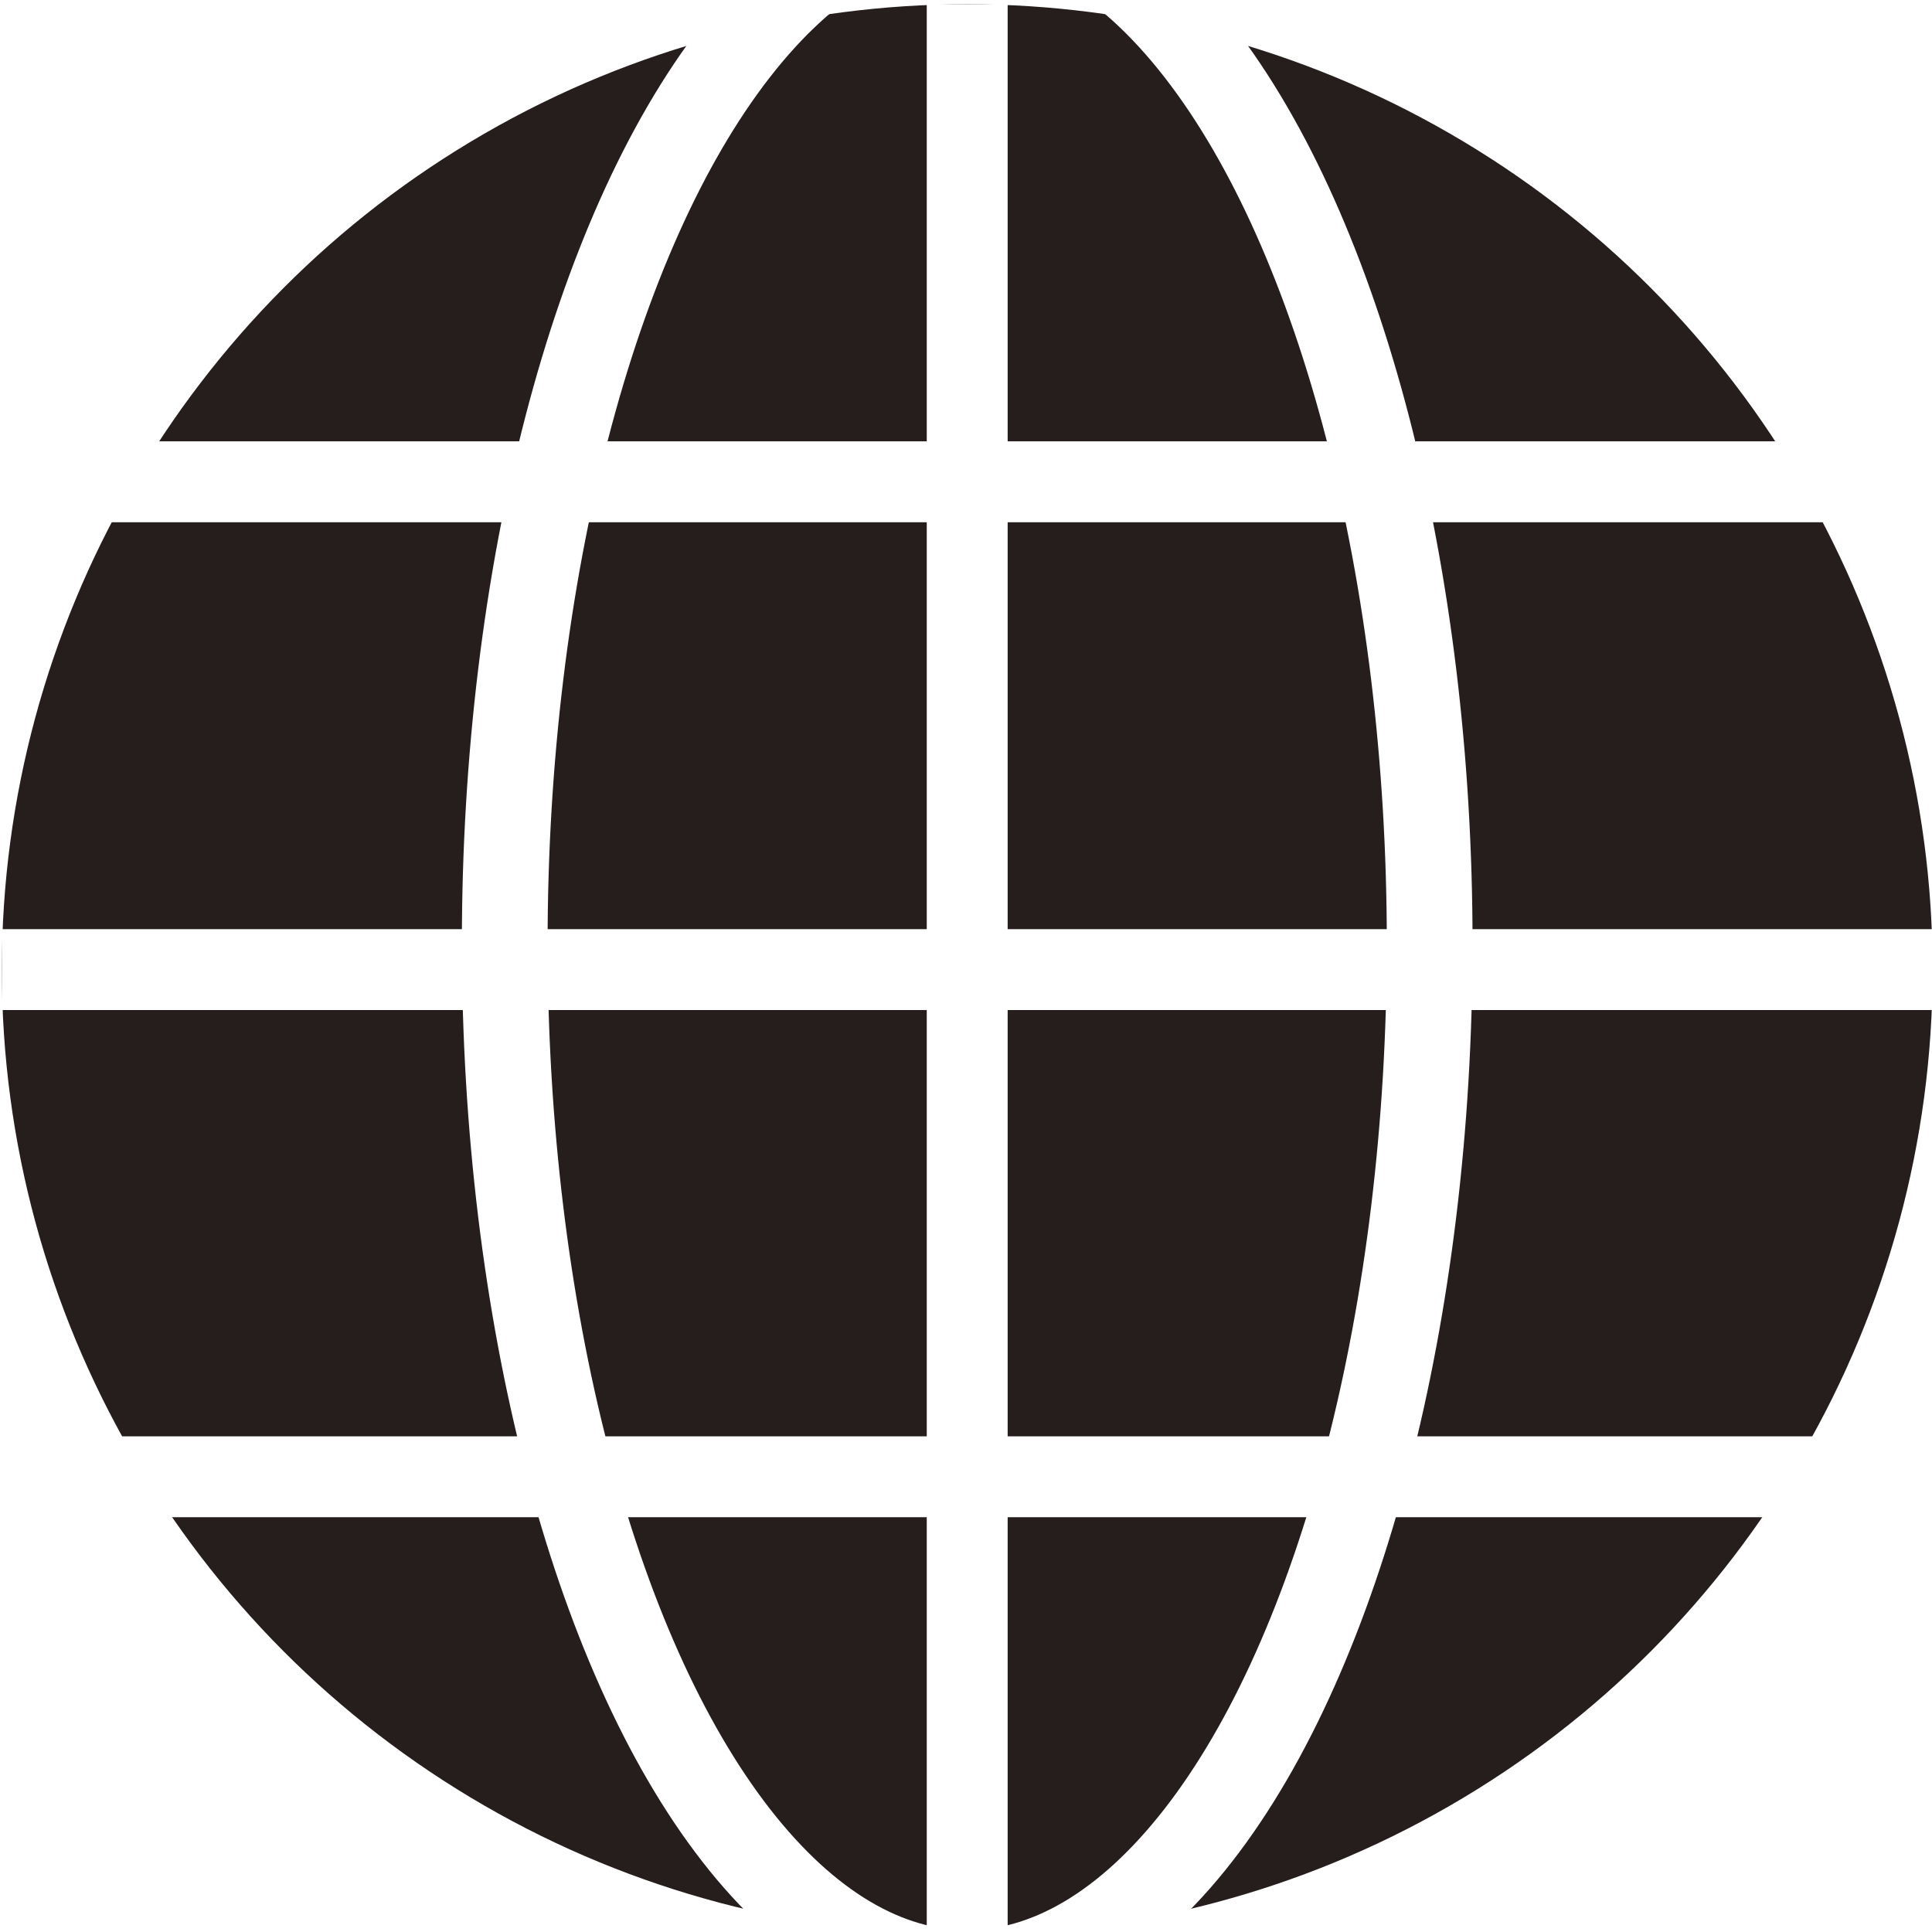 <?xml version="1.0" encoding="UTF-8"?><svg id="_レイヤー_2" xmlns="http://www.w3.org/2000/svg" xmlns:xlink="http://www.w3.org/1999/xlink" viewBox="0 0 16 16"><defs><style>.cls-1{fill:#fff;}.cls-2{fill:#251e1c;stroke:#251e1c;stroke-linecap:round;}.cls-2,.cls-3{stroke-width:.67px;}.cls-2,.cls-3,.cls-4{stroke-linejoin:round;}.cls-5{clip-path:url(#clippath);}.cls-6,.cls-3,.cls-4{fill:none;}.cls-3,.cls-4{stroke:#fff;stroke-linecap:square;}.cls-4{stroke-width:.71px;}</style><clipPath id="clippath"><rect class="cls-6" width="16" height="16"/></clipPath></defs><g id="font"><g><rect class="cls-1" width="16" height="16"/><g class="cls-5"><g><circle class="cls-2" cx="8.01" cy="8.03" r="7.66"/><ellipse class="cls-4" cx="8.01" cy="7.81" rx="3.83" ry="8.53"/><line class="cls-3" x1="8.01" y1=".37" x2="8.01" y2="15.69"/><line class="cls-3" x1=".35" y1="8.03" x2="15.67" y2="8.03"/><line class="cls-3" x1=".35" y1="3.99" x2="15.67" y2="3.99"/><line class="cls-3" x1=".35" y1="12.23" x2="15.67" y2="12.23"/></g></g></g></g></svg>